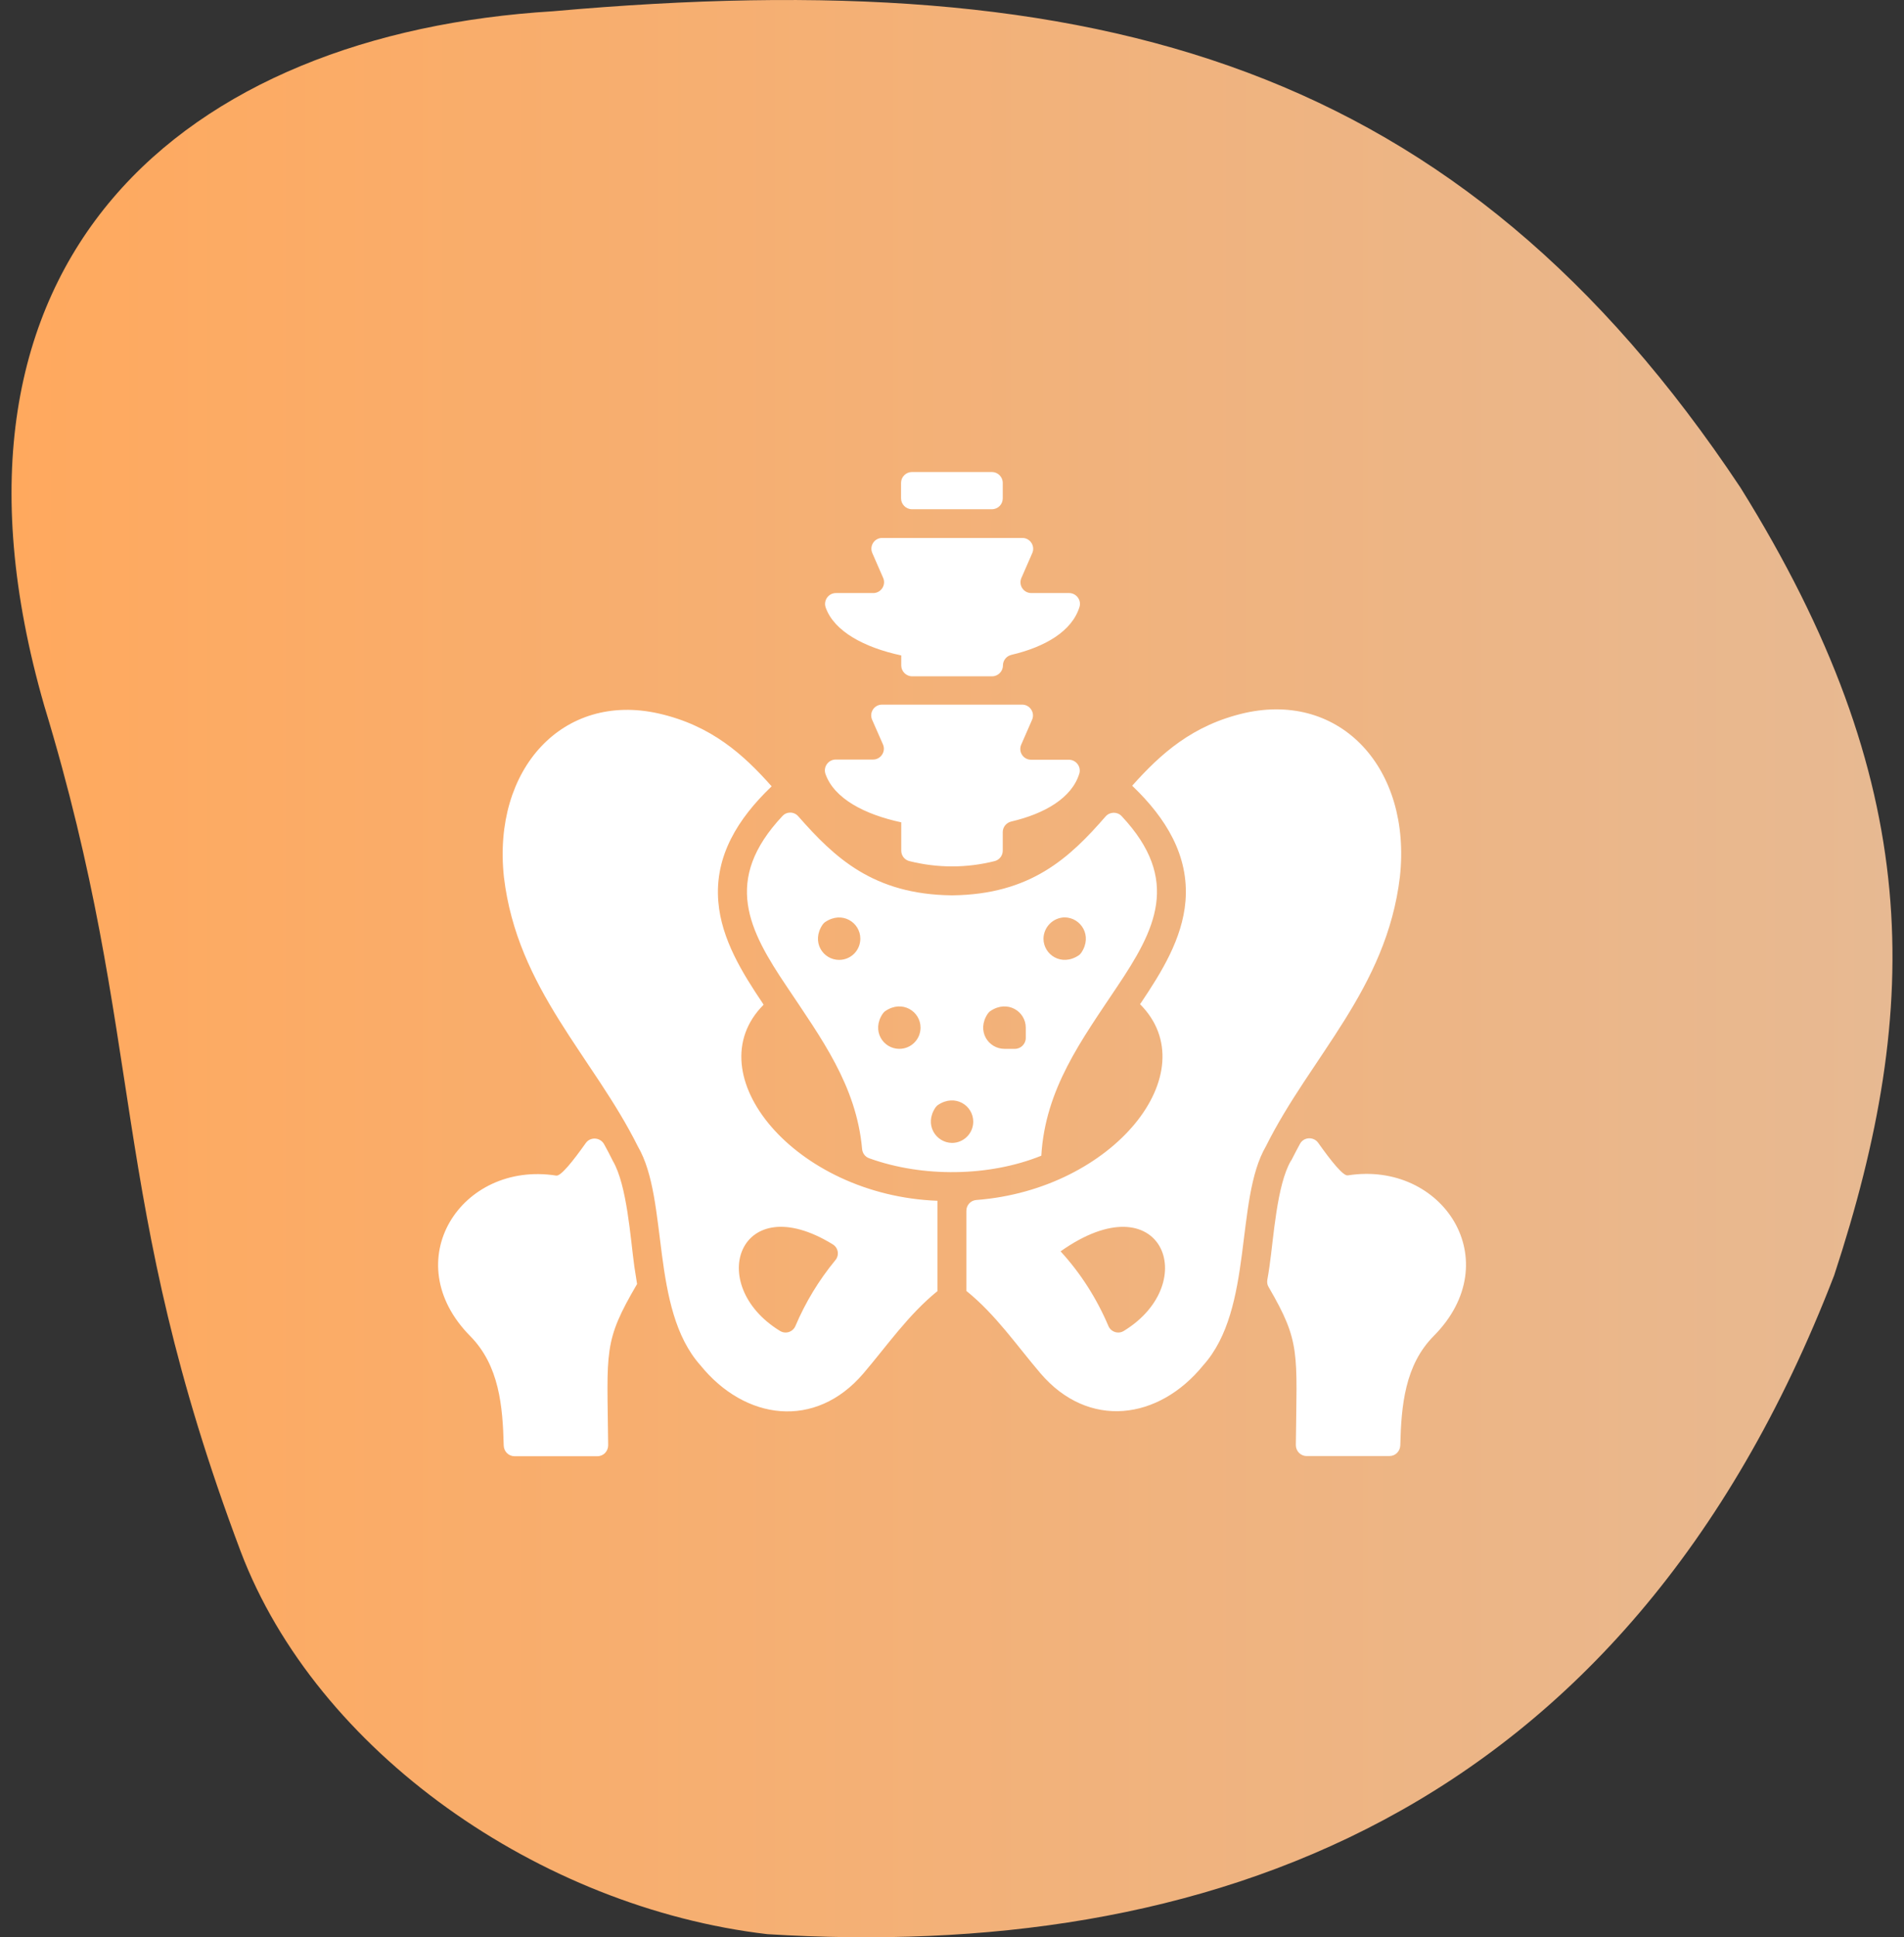 <svg xmlns="http://www.w3.org/2000/svg" width="118" height="120" viewBox="0 0 118 120" fill="none"><rect x="0" y="0" width="118" height="120" fill="#333333" stroke="none"/><path d="M2.741 43.709C-5.281 15.861 11.594 2.075 34.277 0.697C68.303 -2.336 90.434 4.005 107.862 30.199C119.204 48.396 119.204 62.182 113.671 79.001C100.623 112.853 74.389 121.462 47.556 119.807C33.448 118.153 19.616 108.503 14.913 96.095C6.614 74.038 9.122 64.706 2.741 43.709Z" fill="url(#paint0_linear_154_15402)"></path><path fill-rule="evenodd" clip-rule="evenodd" d="M61.475 31.542H56.513C56.148 31.542 55.843 31.237 55.843 30.871V29.908C55.843 29.543 56.148 29.238 56.513 29.238H61.475C61.841 29.238 62.145 29.543 62.145 29.908V30.871C62.145 31.237 61.853 31.542 61.475 31.542ZM55.855 40.599V41.221C55.855 41.587 56.16 41.892 56.526 41.892H61.487C61.853 41.892 62.157 41.587 62.157 41.221C62.157 40.904 62.377 40.636 62.682 40.563C64.766 40.075 66.436 39.1 66.9 37.6C67.034 37.174 66.705 36.735 66.254 36.735H63.913C63.425 36.735 63.108 36.235 63.303 35.796L63.974 34.26C64.169 33.821 63.84 33.322 63.364 33.322H54.673C54.185 33.322 53.868 33.821 54.063 34.26L54.733 35.796C54.929 36.235 54.599 36.735 54.124 36.735H51.808C51.345 36.735 51.015 37.198 51.174 37.637C51.698 39.112 53.575 40.112 55.855 40.599ZM55.855 50.937V52.692C55.855 52.997 56.062 53.265 56.355 53.338C58.098 53.777 59.914 53.777 61.645 53.338C61.938 53.265 62.145 52.997 62.145 52.692V51.546C62.145 51.229 62.365 50.961 62.669 50.888C64.754 50.401 66.424 49.425 66.888 47.926C67.022 47.499 66.692 47.06 66.241 47.06H63.901C63.413 47.06 63.096 46.56 63.291 46.122L63.962 44.586C64.157 44.147 63.828 43.647 63.352 43.647H54.66C54.173 43.647 53.856 44.147 54.051 44.586L54.721 46.109C54.916 46.548 54.587 47.048 54.112 47.048H51.796C51.332 47.048 51.003 47.511 51.162 47.95C51.698 49.462 53.575 50.449 55.855 50.937ZM39.313 78.451C39.069 76.683 38.861 73.416 37.984 71.917L37.959 71.868L37.935 71.819C37.777 71.502 37.606 71.173 37.435 70.868C37.191 70.442 36.582 70.405 36.301 70.807C35.497 71.941 34.753 72.868 34.473 72.819C28.585 71.892 24.538 78.109 29.146 82.766C30.938 84.583 31.157 87.094 31.218 89.544C31.23 89.91 31.523 90.202 31.889 90.202H37.021C37.399 90.202 37.691 89.898 37.691 89.52C37.63 83.62 37.374 83.132 39.483 79.536C39.422 79.17 39.373 78.804 39.313 78.451ZM83.528 72.806C83.247 72.855 82.504 71.929 81.699 70.795C81.418 70.393 80.797 70.417 80.565 70.856C80.394 71.173 80.224 71.49 80.065 71.807L80.041 71.856L80.004 71.904C79.127 73.404 78.932 76.683 78.676 78.439C78.639 78.719 78.59 78.999 78.541 79.28C78.517 79.438 78.541 79.597 78.627 79.731C80.614 83.144 80.37 83.729 80.309 89.507C80.309 89.885 80.602 90.19 80.98 90.19H86.112C86.478 90.19 86.77 89.898 86.782 89.532C86.843 87.069 87.063 84.558 88.855 82.754C93.475 78.097 89.415 71.88 83.528 72.806ZM86.758 54.314C85.929 61.262 81.224 65.444 78.456 71.002C76.518 74.318 77.713 81.059 74.58 84.558C71.812 87.972 67.46 88.544 64.486 85.07C62.999 83.327 61.706 81.425 59.89 79.962V75.001C59.89 74.647 60.158 74.355 60.512 74.33C69.009 73.684 74.848 66.406 70.654 62.201L70.715 62.115C71.983 60.226 73.275 58.154 73.47 55.825C73.702 52.961 72.215 50.644 70.228 48.73L70.167 48.669C71.922 46.707 73.897 44.903 77.164 44.159C83.113 42.842 87.489 47.621 86.758 54.314ZM65.729 77.512C66.973 78.865 67.972 80.438 68.692 82.132C68.85 82.51 69.313 82.656 69.655 82.437C74.519 79.45 71.983 73.087 65.729 77.512ZM58.098 74.379V79.975C56.294 81.437 54.989 83.339 53.502 85.082C50.528 88.557 46.176 87.984 43.409 84.57C40.276 81.059 41.47 74.33 39.532 71.014C36.765 65.456 32.059 61.274 31.23 54.326C30.511 47.633 34.887 42.855 40.824 44.196C44.091 44.939 46.078 46.743 47.822 48.706L47.761 48.767C45.773 50.681 44.274 52.997 44.518 55.862C44.713 58.19 46.005 60.263 47.273 62.152L47.322 62.237C43.055 66.516 49.272 74.05 58.098 74.379ZM51.601 77.073C45.834 73.538 43.652 79.56 48.334 82.437C48.687 82.656 49.138 82.51 49.297 82.132C49.918 80.669 50.747 79.304 51.759 78.073C52.039 77.756 51.954 77.281 51.601 77.073ZM64.535 71.588C61.304 72.892 57.172 72.941 53.868 71.746C53.624 71.661 53.453 71.441 53.429 71.173C53.076 67.236 50.894 64.31 48.772 61.128C46.407 57.617 44.762 54.521 48.492 50.547C48.76 50.254 49.223 50.266 49.479 50.571C51.71 53.107 54.112 55.411 59 55.459C63.889 55.411 66.302 53.119 68.521 50.571C68.777 50.279 69.24 50.266 69.508 50.547C73.227 54.509 71.593 57.605 69.228 61.128C67.034 64.419 64.778 67.443 64.535 71.588ZM64.669 58.141C64.669 59.141 65.79 59.885 66.851 59.178C66.912 59.141 66.961 59.08 67.009 59.019C67.729 57.959 66.985 56.837 65.985 56.825C65.266 56.837 64.681 57.422 64.669 58.141ZM53.319 58.141C53.319 57.142 52.186 56.398 51.137 57.117C51.076 57.154 51.028 57.215 50.979 57.276C50.26 58.337 51.003 59.458 52.003 59.458C52.734 59.458 53.319 58.873 53.319 58.141ZM57.05 63.651C57.05 62.652 55.916 61.908 54.868 62.627C54.807 62.664 54.758 62.725 54.709 62.786C53.99 63.846 54.733 64.968 55.733 64.968C56.465 64.968 57.05 64.383 57.05 63.651ZM60.317 69.478C60.317 68.479 59.195 67.735 58.135 68.442C58.074 68.479 58.025 68.54 57.976 68.601C57.257 69.661 58.001 70.783 59 70.795C59.719 70.795 60.317 70.21 60.317 69.478ZM63.572 63.651C63.572 62.652 62.438 61.908 61.377 62.627C61.316 62.664 61.268 62.725 61.219 62.786C60.5 63.846 61.243 64.968 62.255 64.968H62.901C63.267 64.968 63.572 64.663 63.572 64.298V63.651Z" fill="white"></path><defs><linearGradient id="paint0_linear_154_15402" x1="0.714" y1="60" x2="117.286" y2="60" gradientUnits="userSpaceOnUse"><stop stop-color="#FFA95E"></stop><stop offset="1" stop-color="#E7B992"></stop></linearGradient></defs></svg>
